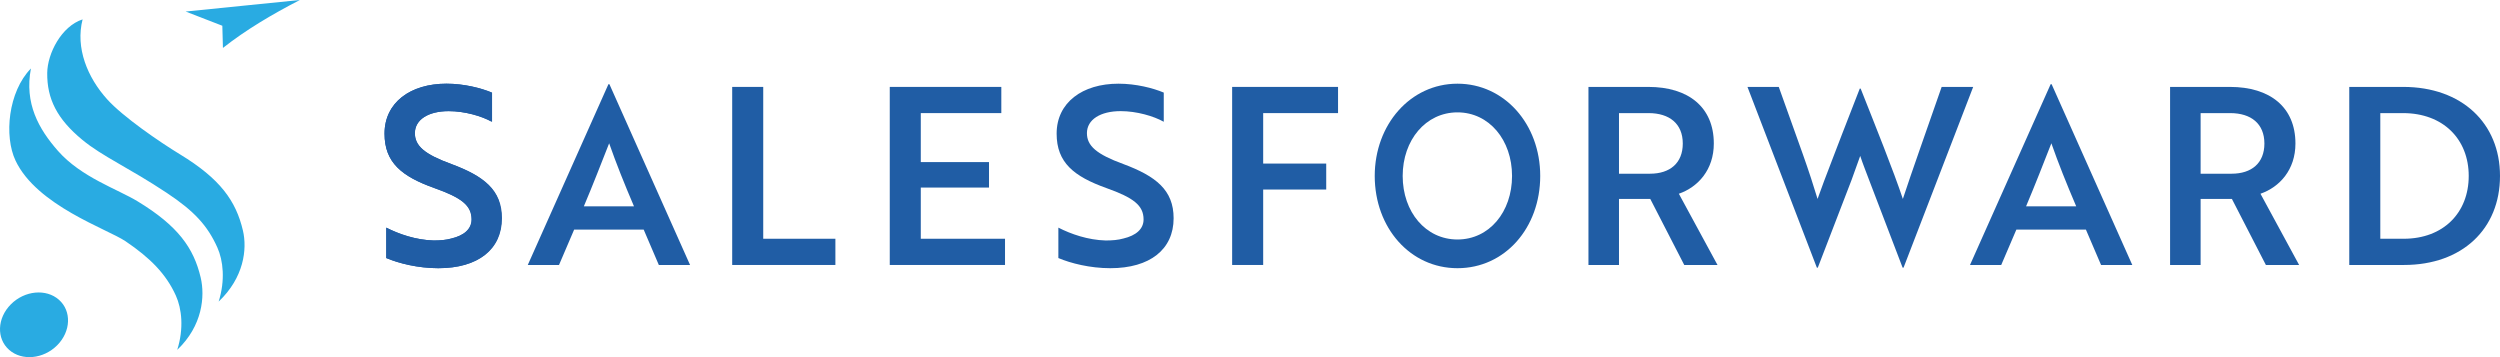 <svg width="280" height="40" viewBox="0 0 280 40" fill="none" xmlns="http://www.w3.org/2000/svg">
<g clip-path="url(#clip0_7975_6733)">
<path d="M6.601 33.574C8.033 34.84 7.946 37.122 6.405 38.67C4.864 40.219 2.453 40.448 1.02 39.182C-0.413 37.916 -0.325 35.634 1.216 34.086C2.757 32.537 5.168 32.308 6.601 33.574ZM20.156 17.284C17.881 15.901 13.777 13.088 12.002 11.121C9.8 8.682 8.43 5.366 9.251 2.171C6.876 2.94 5.312 5.997 5.289 8.174C5.259 11.067 6.386 13.324 9.226 15.666C11.49 17.534 14.411 18.77 18.689 21.61C21.792 23.669 23.246 25.287 24.338 27.708C24.996 29.167 25.246 31.376 24.489 33.778C27.325 31.087 27.7 27.91 27.206 25.814C26.426 22.497 24.661 20.024 20.156 17.284ZM15.426 22.557C13.151 21.174 9.099 19.855 6.499 16.907C4.327 14.444 2.719 11.578 3.464 7.67C0.913 10.275 0.438 15.246 1.743 17.995C4.133 23.033 12.033 25.652 14.051 27.014C16.829 28.89 18.607 30.692 19.699 33.112C20.358 34.572 20.608 36.78 19.851 39.182C22.687 36.491 22.97 33.183 22.477 31.087C21.696 27.769 19.931 25.297 15.426 22.557ZM33.586 0L20.792 1.292L24.901 2.884L24.968 5.369C27.497 3.375 30.466 1.607 33.586 0Z" fill="#29ABE2"/>
<path d="M141.476 12.668V18.32H148.537V21.228H141.476V29.677H138V9.734H149.861V12.668H141.476Z" fill="#205DA5"/>
<path d="M163.237 9.373C157.946 9.373 153.97 13.972 153.97 19.705C153.97 25.522 157.946 30.038 163.237 30.038C168.554 30.038 172.505 25.522 172.505 19.705C172.505 13.888 168.479 9.373 163.237 9.373ZM163.237 26.823C159.684 26.823 157.1 23.749 157.1 19.705C157.1 15.688 159.684 12.585 163.237 12.585C166.79 12.585 169.349 15.688 169.349 19.705C169.349 23.749 166.79 26.823 163.237 26.823Z" fill="#205DA5"/>
<path d="M188.031 21.699C190.182 20.95 191.947 19.013 191.947 16.076C191.947 12.005 189.106 9.734 184.61 9.734H177.907V29.677H181.327V22.281H184.831L188.636 29.677H192.36L188.031 21.699ZM184.803 19.455H181.327V12.668H184.638C186.981 12.668 188.472 13.859 188.472 16.076C188.472 18.264 187.038 19.455 184.803 19.455Z" fill="#205DA5"/>
<path d="M199.222 9.734L201.916 17.267C202.576 19.123 203.16 20.923 203.567 22.281C203.948 21.201 204.558 19.565 205.193 17.933L206.311 15.023L208.293 9.926H208.395C210.071 14.164 212.079 19.15 213.12 22.281C213.984 19.622 216.118 13.611 217.465 9.734H220.997L213.196 29.981H213.095L209.335 20.147C209.004 19.261 208.624 18.32 208.344 17.461L207.378 20.147L203.593 29.981H203.49L195.716 9.734H199.222Z" fill="#205DA5"/>
<path d="M229.78 9.427H229.675L220.64 29.677H224.137L225.833 25.716H233.622L235.318 29.677H238.816L229.78 9.427ZM226.919 23.111C227.952 20.675 228.933 18.126 229.753 16.049C230.548 18.32 231.449 20.562 232.536 23.111H226.919Z" fill="#205DA5"/>
<path d="M253.172 21.699C255.324 20.95 257.089 19.013 257.089 16.076C257.089 12.005 254.248 9.734 249.751 9.734H243.049V29.677H246.469V22.281H249.973L253.779 29.677H257.502L253.172 21.699ZM249.945 19.455H246.469V12.668H249.78C252.123 12.668 253.613 13.859 253.613 16.076C253.613 18.264 252.179 19.455 249.945 19.455Z" fill="#205DA5"/>
<path d="M269.16 9.734H263.118V29.677H269.242C275.78 29.677 280 25.633 280 19.705C280 13.805 275.724 9.734 269.16 9.734ZM269.215 26.74H266.594V12.668H269.132C273.655 12.668 276.497 15.605 276.497 19.705C276.497 23.833 273.655 26.74 269.215 26.74Z" fill="#205DA5"/>
<path d="M43.261 28.902V25.495C44.673 26.215 46.583 26.879 48.577 26.935C49.297 26.935 49.989 26.879 50.571 26.714C51.983 26.381 52.841 25.661 52.841 24.581C52.841 23.002 51.706 22.143 48.66 21.062C45.005 19.761 43.067 18.21 43.067 14.969C43.067 11.479 45.974 9.373 50.017 9.373C52.01 9.373 53.921 9.872 55.112 10.37V13.639C53.976 13.002 52.066 12.448 50.266 12.448C47.995 12.448 46.473 13.39 46.473 14.913C46.473 16.326 47.525 17.267 50.571 18.375C54.226 19.733 56.219 21.284 56.219 24.442C56.219 27.933 53.561 30.038 49.103 30.038C46.805 30.038 44.645 29.483 43.261 28.902Z" fill="#205DA5"/>
<path d="M43.26 28.901V25.495C44.666 26.215 46.569 26.88 48.556 26.934C49.273 26.934 49.962 26.88 50.541 26.713C51.949 26.381 52.803 25.66 52.803 24.579C52.803 23 51.672 22.143 48.638 21.063C44.997 19.759 43.067 18.21 43.067 14.969C43.067 11.477 45.963 9.373 49.99 9.373C51.975 9.373 53.879 9.871 55.066 10.37V13.638C53.934 13.002 52.032 12.447 50.238 12.447C47.977 12.447 46.459 13.39 46.459 14.912C46.459 16.324 47.507 17.267 50.541 18.375C54.183 19.732 56.169 21.284 56.169 24.442C56.169 27.931 53.521 30.038 49.079 30.038C46.791 30.038 44.639 29.483 43.26 28.901Z" fill="#205DA5"/>
<path d="M68.252 9.427H68.146L59.111 29.677H62.609L64.304 25.716H72.093L73.789 29.677H77.287L68.252 9.427ZM65.39 23.111C66.423 20.675 67.404 18.126 68.225 16.049C69.02 18.32 69.92 20.562 71.007 23.111H65.39Z" fill="#205DA5"/>
<path d="M82.006 29.677V9.734H85.482V26.74H93.564V29.677H82.006Z" fill="#205DA5"/>
<path d="M99.653 29.677V9.734H112.148V12.668H103.128V18.154H110.769V21.007H103.128V26.74H112.562V29.677H99.653Z" fill="#205DA5"/>
<path d="M118.537 28.901V25.495C119.943 26.215 121.846 26.88 123.832 26.934C124.549 26.934 125.239 26.88 125.818 26.713C127.225 26.381 128.08 25.66 128.08 24.579C128.08 23 126.949 22.143 123.914 21.063C120.274 19.759 118.343 18.21 118.343 14.969C118.343 11.477 121.24 9.373 125.266 9.373C127.253 9.373 129.155 9.871 130.341 10.37V13.638C129.21 13.002 127.308 12.447 125.515 12.447C123.253 12.447 121.736 13.39 121.736 14.912C121.736 16.324 122.784 17.267 125.818 18.375C129.459 19.732 131.445 21.284 131.445 24.442C131.445 27.931 128.797 30.038 124.355 30.038C122.067 30.038 119.916 29.483 118.537 28.901Z" fill="#205DA5"/>
</g>
<defs>
<clipPath id="clip0_7975_6733">
<rect width="280" height="40" fill="white"/>
</clipPath>
</defs>
</svg>
